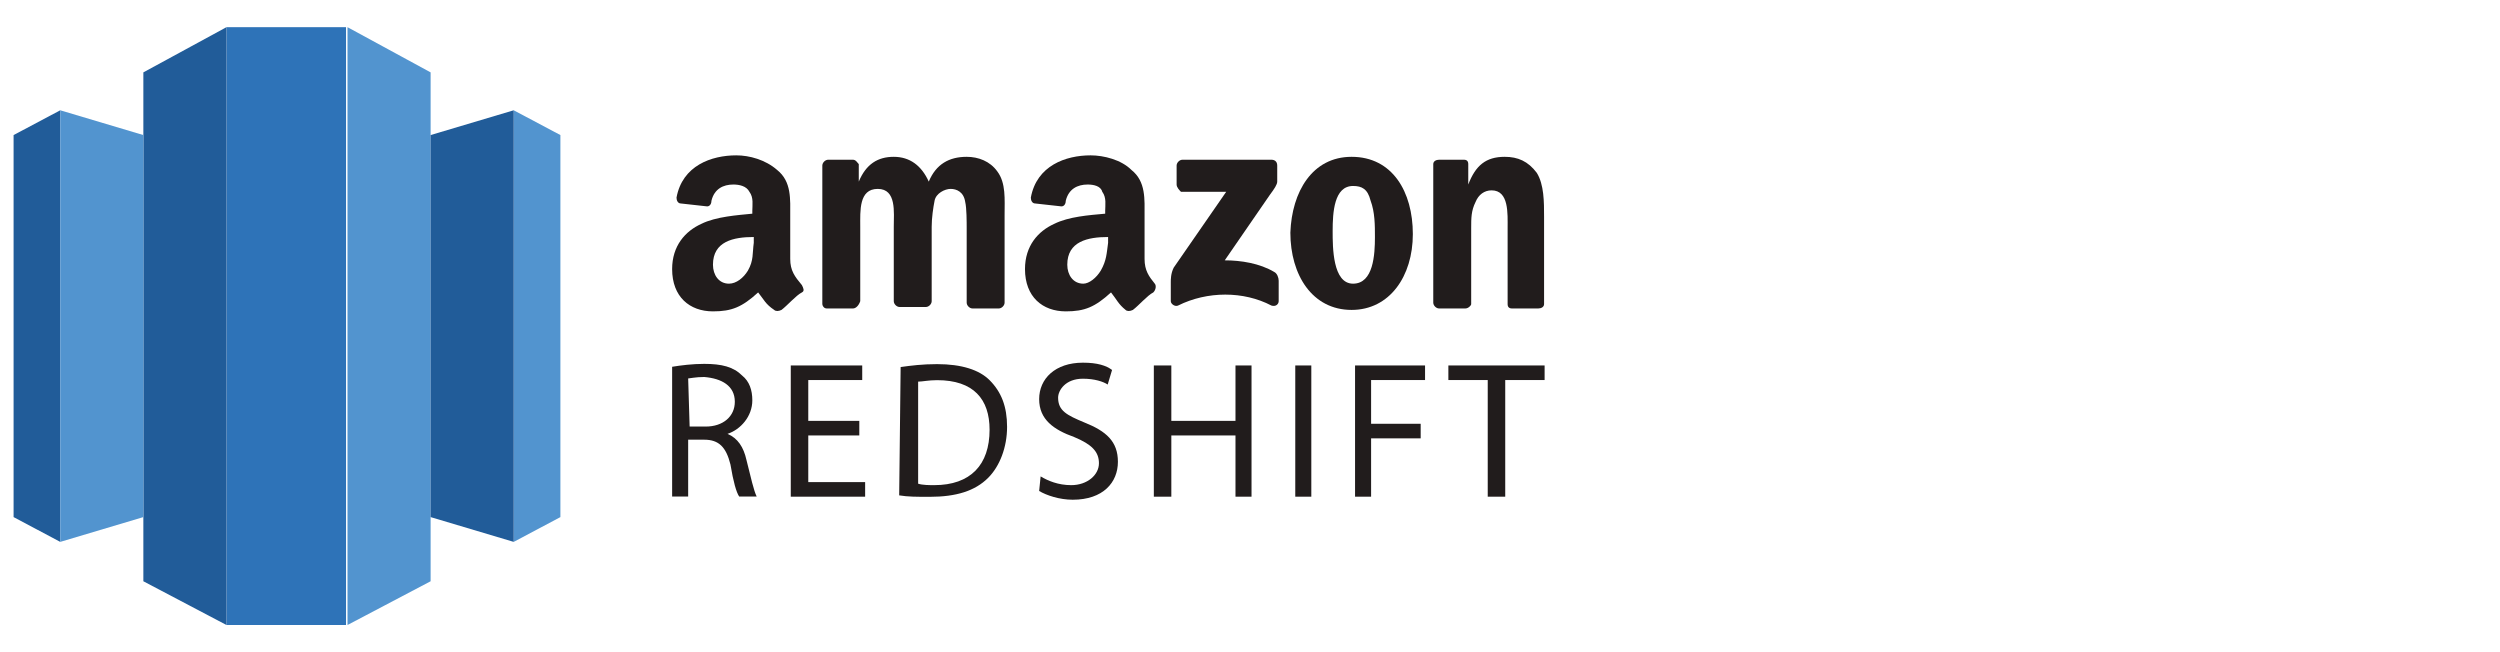 <svg width="184" height="48" viewBox="0 0 184 48" fill="none" xmlns="http://www.w3.org/2000/svg">
<path d="M25.468 2H16.668V46H25.468V2Z" fill="#2E73B8"/>
<path d="M16.668 2L10.551 5.327V42.781L16.668 46V2Z" fill="#215C99"/>
<path d="M25.576 2V46L31.693 42.781V5.327L25.576 2Z" fill="#5294CF"/>
<path d="M37.81 8.117L41.245 9.941V38.058L37.81 39.883V8.117Z" fill="#5294CF"/>
<path d="M37.809 39.883L31.691 38.058V9.941L37.809 8.117V39.883Z" fill="#215C99"/>
<path d="M1 9.941V38.058L4.434 39.883V8.117L1 9.941Z" fill="#215C99"/>
<path d="M4.434 8.117L10.551 9.941V38.058L4.434 39.883V8.117Z" fill="#5294CF"/>
<path d="M86.599 13.581V12.186C86.599 11.971 86.814 11.756 87.028 11.756H93.575C93.789 11.756 94.004 11.864 94.004 12.186V13.366C94.004 13.581 93.789 13.903 93.468 14.332L90.141 19.161C91.321 19.161 92.716 19.376 93.789 20.02C94.004 20.127 94.111 20.449 94.111 20.664V22.166C94.111 22.381 93.897 22.595 93.575 22.488C91.536 21.415 88.853 21.415 86.707 22.488C86.492 22.595 86.17 22.381 86.17 22.166V20.771C86.17 20.556 86.17 20.127 86.385 19.698L90.248 14.117H86.921C86.814 14.01 86.599 13.795 86.599 13.581Z" fill="#211C1C"/>
<path d="M62.777 22.703H60.845C60.631 22.703 60.523 22.488 60.523 22.381V12.186C60.523 11.971 60.738 11.756 60.953 11.756H62.777C62.992 11.756 63.099 11.971 63.206 12.078V13.366C63.743 12.078 64.602 11.542 65.782 11.542C66.963 11.542 67.821 12.186 68.358 13.366C68.894 12.078 69.86 11.542 71.148 11.542C72.006 11.542 72.865 11.864 73.401 12.615C74.045 13.473 73.938 14.654 73.938 15.834V22.273C73.938 22.488 73.723 22.703 73.509 22.703H71.577C71.362 22.703 71.148 22.488 71.148 22.273V16.8C71.148 16.371 71.148 15.298 71.04 14.869C70.933 14.117 70.397 13.903 69.967 13.903C69.538 13.903 68.894 14.225 68.787 14.761C68.68 15.298 68.572 16.049 68.572 16.693V22.166C68.572 22.381 68.358 22.595 68.143 22.595H66.211C65.997 22.595 65.782 22.381 65.782 22.166V16.693C65.782 15.62 65.997 13.903 64.602 13.903C63.206 13.903 63.314 15.512 63.314 16.693V22.166C63.206 22.488 62.992 22.703 62.777 22.703Z" fill="#211C1C"/>
<path d="M99.585 13.688C98.19 13.688 98.083 15.62 98.083 17.015C98.083 18.195 98.083 20.878 99.585 20.878C101.088 20.878 101.195 18.732 101.195 17.444C101.195 16.586 101.195 15.62 100.873 14.761C100.659 13.903 100.229 13.688 99.585 13.688ZM99.478 11.542C102.483 11.542 103.985 14.117 103.985 17.23C103.985 20.342 102.268 22.81 99.478 22.81C96.581 22.81 94.971 20.234 94.971 17.122C95.078 14.117 96.581 11.542 99.478 11.542Z" fill="#211C1C"/>
<path d="M107.849 22.703H105.918C105.703 22.703 105.488 22.488 105.488 22.273V12.078C105.488 11.864 105.703 11.756 105.918 11.756H107.742C107.957 11.756 108.064 11.864 108.064 12.078V13.581C108.6 12.186 109.352 11.542 110.747 11.542C111.713 11.542 112.464 11.864 113.108 12.722C113.644 13.581 113.644 14.869 113.644 15.942V22.381C113.644 22.595 113.43 22.703 113.215 22.703H111.283C111.069 22.703 110.961 22.595 110.961 22.381V16.8C110.961 15.727 111.069 14.01 109.781 14.01C109.244 14.01 108.815 14.332 108.6 14.869C108.279 15.512 108.279 16.049 108.279 16.8V22.381C108.279 22.488 108.064 22.703 107.849 22.703Z" fill="#211C1C"/>
<path d="M81.02 19.912C80.698 20.449 80.161 20.878 79.732 20.878C78.981 20.878 78.552 20.234 78.552 19.483C78.552 17.766 80.054 17.444 81.556 17.444V17.873C81.449 18.625 81.449 19.161 81.02 19.912ZM84.991 20.878C84.561 20.342 84.24 19.912 84.24 19.054V15.942C84.24 14.654 84.347 13.366 83.274 12.508C82.522 11.756 81.235 11.434 80.269 11.434C78.444 11.434 76.298 12.185 75.869 14.546C75.869 14.761 75.976 14.976 76.191 14.976L78.122 15.19C78.337 15.19 78.444 14.976 78.444 14.761C78.659 13.903 79.303 13.581 80.054 13.581C80.483 13.581 81.02 13.688 81.127 14.117C81.449 14.546 81.342 15.083 81.342 15.512V15.727C80.161 15.834 78.659 15.942 77.586 16.478C76.405 17.015 75.439 18.088 75.439 19.805C75.439 21.844 76.727 22.917 78.444 22.917C79.84 22.917 80.591 22.595 81.771 21.522C82.2 22.059 82.308 22.381 82.844 22.81C82.952 22.917 83.166 22.917 83.381 22.81C83.81 22.488 84.454 21.737 84.883 21.522C85.098 21.308 85.098 20.985 84.991 20.878Z" fill="#211C1C"/>
<path d="M55.049 19.912C54.727 20.449 54.191 20.878 53.654 20.878C52.903 20.878 52.474 20.234 52.474 19.483C52.474 17.766 53.976 17.444 55.478 17.444V17.873C55.371 18.625 55.478 19.161 55.049 19.912ZM58.161 19.054V15.942C58.161 14.654 58.269 13.366 57.196 12.508C56.337 11.756 55.157 11.434 54.191 11.434C52.366 11.434 50.22 12.185 49.791 14.546C49.791 14.761 49.898 14.976 50.113 14.976L52.044 15.19C52.259 15.19 52.366 14.976 52.366 14.761C52.581 13.903 53.225 13.581 53.976 13.581C54.405 13.581 54.942 13.688 55.157 14.117C55.478 14.546 55.371 15.083 55.371 15.512V15.727C54.298 15.834 52.688 15.942 51.615 16.478C50.435 17.015 49.469 18.088 49.469 19.805C49.469 21.844 50.757 22.917 52.474 22.917C53.869 22.917 54.62 22.595 55.8 21.522C56.23 22.059 56.337 22.381 56.981 22.81C57.088 22.917 57.303 22.917 57.517 22.81C57.947 22.488 58.591 21.737 59.02 21.522C59.235 21.415 59.127 21.2 59.02 20.985C58.483 20.342 58.161 19.912 58.161 19.054Z" fill="#211C1C"/>
<path d="M50.757 31.395H51.937C53.225 31.395 54.083 30.644 54.083 29.571C54.083 28.39 53.117 27.854 51.83 27.747C51.186 27.747 50.757 27.854 50.649 27.854L50.757 31.395ZM49.469 26.995C50.113 26.888 50.971 26.781 51.83 26.781C53.117 26.781 53.976 26.995 54.62 27.639C55.157 28.069 55.371 28.712 55.371 29.464C55.371 30.644 54.513 31.61 53.547 31.932C54.298 32.254 54.727 32.898 54.942 33.864C55.264 35.151 55.478 36.117 55.693 36.547H54.405C54.191 36.225 53.976 35.473 53.761 34.186C53.44 32.898 52.903 32.361 51.83 32.361H50.649V36.547H49.469V26.995Z" fill="#211C1C"/>
<path d="M63.245 32.049H59.489V35.483H63.674V36.556H58.201V26.898H63.46V27.971H59.489V30.976H63.245V32.049Z" fill="#211C1C"/>
<path d="M67.575 35.6C67.897 35.707 68.433 35.707 68.755 35.707C71.438 35.707 72.833 34.205 72.833 31.629C72.833 29.376 71.653 27.98 68.97 27.98C68.326 27.98 67.897 28.088 67.575 28.088V35.6ZM66.287 27.015C67.038 26.907 67.897 26.8 68.97 26.8C70.794 26.8 72.082 27.229 72.833 27.98C73.692 28.839 74.121 29.912 74.121 31.415C74.121 32.917 73.585 34.312 72.726 35.171C71.76 36.137 70.365 36.566 68.433 36.566C67.468 36.566 66.824 36.566 66.18 36.459L66.287 27.015Z" fill="#211C1C"/>
<path d="M76.59 35.063C77.126 35.385 77.877 35.707 78.843 35.707C80.024 35.707 80.882 34.956 80.882 34.097C80.882 33.239 80.346 32.702 79.058 32.166C77.556 31.629 76.482 30.878 76.482 29.376C76.482 27.873 77.663 26.693 79.702 26.693C80.775 26.693 81.419 26.907 81.848 27.229L81.526 28.302C81.204 28.088 80.561 27.873 79.702 27.873C78.414 27.873 77.877 28.732 77.877 29.268C77.877 30.234 78.521 30.556 79.809 31.093C81.419 31.736 82.278 32.488 82.278 33.99C82.278 35.493 81.204 36.78 78.951 36.78C77.985 36.78 77.019 36.459 76.482 36.136L76.59 35.063Z" fill="#211C1C"/>
<path d="M86.21 26.898V30.976H90.932V26.898H92.112V36.556H90.932V32.049H86.21V36.556H84.922V26.898H86.21Z" fill="#211C1C"/>
<path d="M96.513 26.898H95.332V36.556H96.513V26.898Z" fill="#211C1C"/>
<path d="M99.732 26.898H104.884V27.971H100.913V31.19H104.562V32.263H100.913V36.556H99.732V26.898Z" fill="#211C1C"/>
<path d="M106.6 26.898V27.971H109.497V36.556H110.785V27.971H113.683V26.898H106.6Z" fill="#211C1C"/>
</svg>

